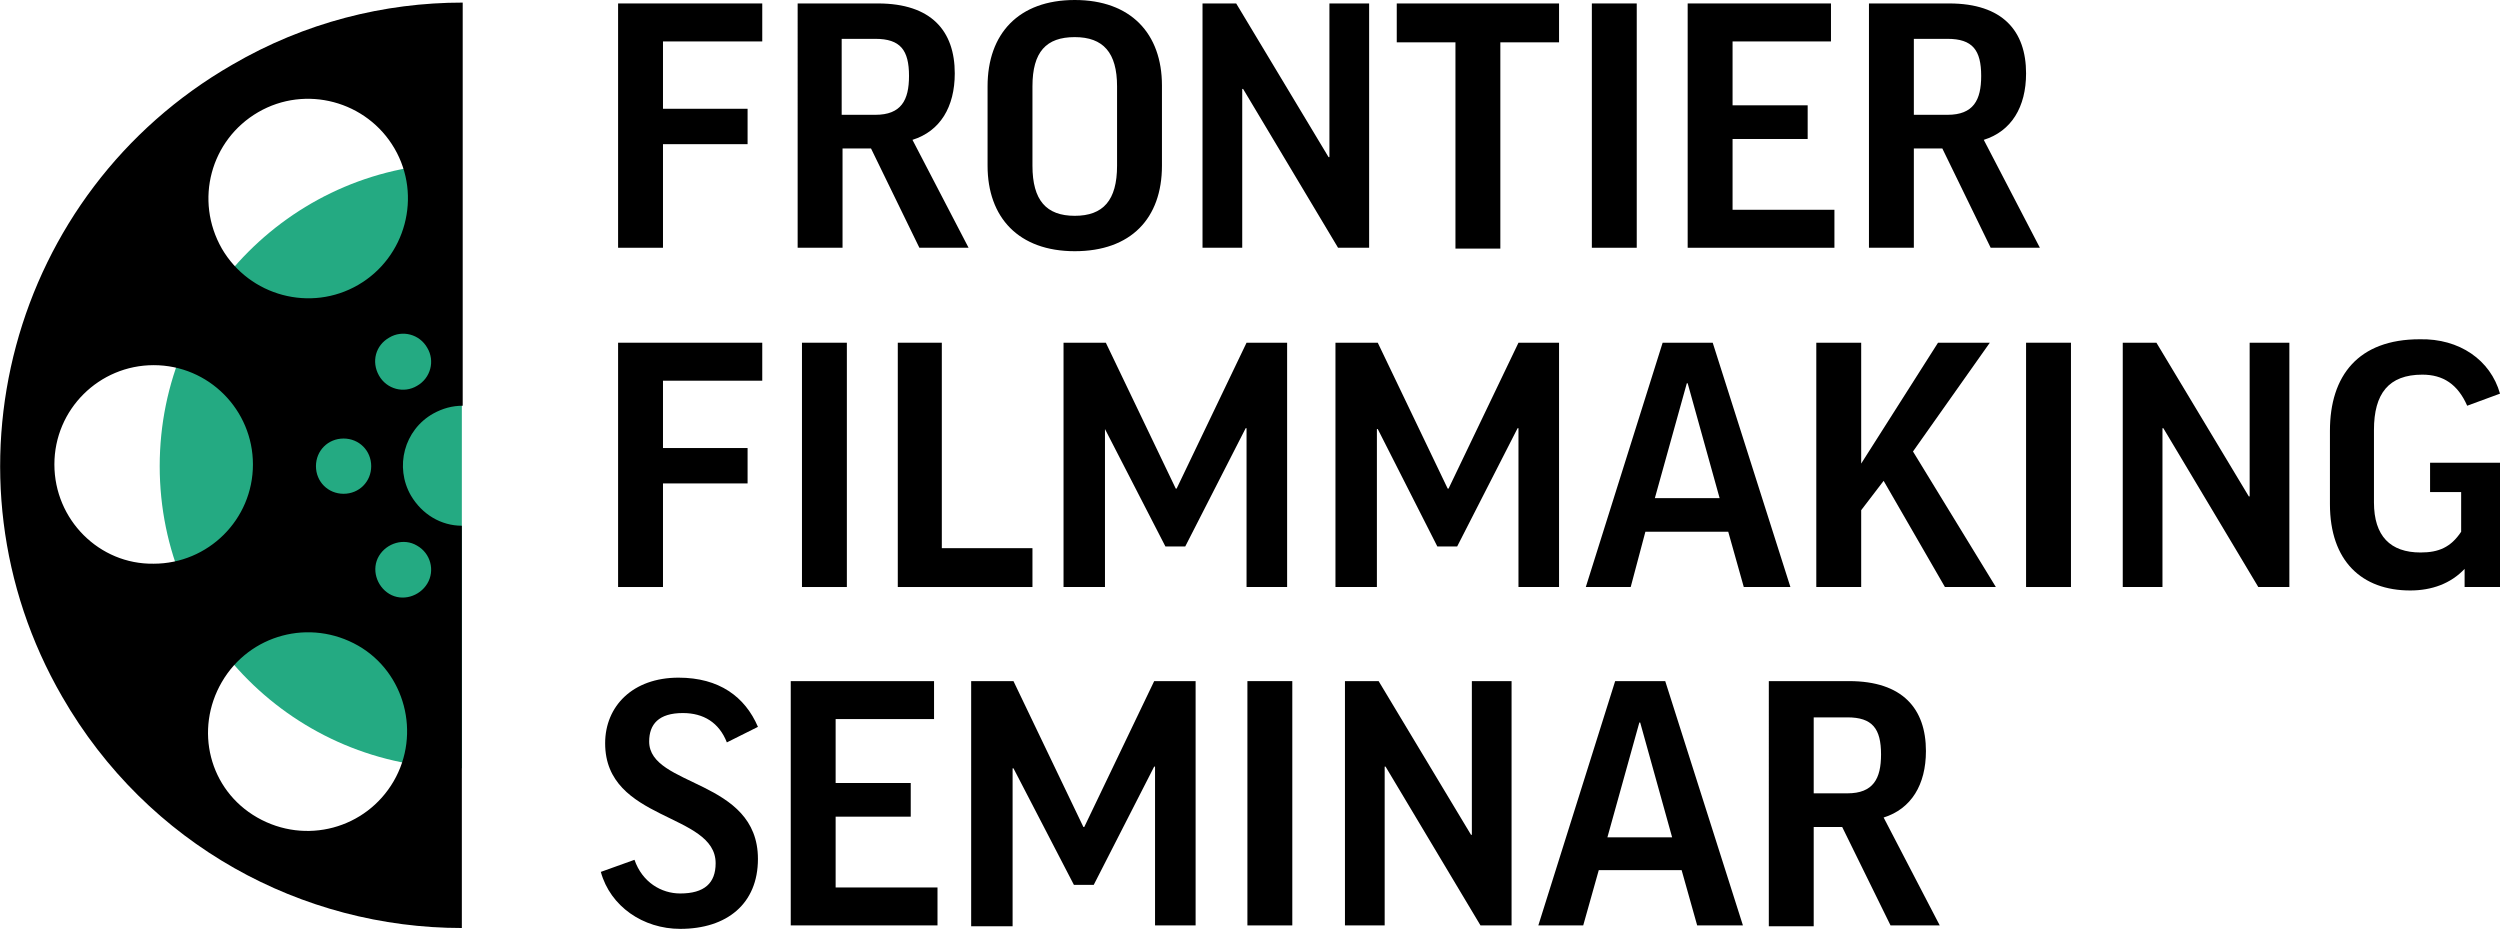 <?xml version="1.0" encoding="UTF-8"?>
<!-- Generator: Adobe Illustrator 27.5.0, SVG Export Plug-In . SVG Version: 6.00 Build 0)  -->
<svg xmlns="http://www.w3.org/2000/svg" xmlns:xlink="http://www.w3.org/1999/xlink" version="1.1" id="Layer_1" x="0px" y="0px" viewBox="0 0 289.6 107.6" style="enable-background:new 0 0 289.6 107.6;" xml:space="preserve">
<style type="text/css">
	.st0{fill:#24AA82;}
	.st1{fill:none;}
</style>
<path class="st0" d="M18.5,54c0,19.4,15.7,35,35,35V18.9C34.2,18.9,18.5,34.6,18.5,54z"></path>
<path class="st1" d="M41.5,33c5.5-3.2,7.4-10.2,4.2-15.8c-3.2-5.5-10.2-7.4-15.8-4.2s-7.4,10.2-4.2,15.8  C28.9,34.3,35.9,36.2,41.5,33z"></path>
<path class="st1" d="M36.5,54c0,1.8,1.4,3.2,3.2,3.2s3.2-1.4,3.2-3.2s-1.4-3.2-3.2-3.2S36.5,52.2,36.5,54z"></path>
<path class="st1" d="M45.1,39.1C43.5,40,43,42,43.9,43.5s2.9,2.1,4.4,1.2c1.5-0.9,2.1-2.9,1.2-4.4C48.6,38.7,46.6,38.2,45.1,39.1z"></path>
<path class="st1" d="M41.4,74.7c-5.5-3.2-12.6-1.3-15.8,4.2s-1.3,12.6,4.2,15.8s12.6,1.3,15.8-4.2C48.8,85,46.9,77.9,41.4,74.7z"></path>
<path class="st1" d="M48.4,63.2c-1.5-0.9-3.5-0.4-4.4,1.2c-0.9,1.5-0.4,3.5,1.2,4.4c1.5,0.9,3.5,0.4,4.4-1.2  C50.4,66.1,49.9,64.1,48.4,63.2z"></path>
<ellipse class="st1" cx="17.9" cy="53.8" rx="11.5" ry="11.5"></ellipse>
<path d="M53.5,60.9c-2.4,0-4.6-1.3-5.9-3.5c-1.9-3.3-0.8-7.6,2.6-9.5c1.1-0.6,2.2-0.9,3.4-0.9V0.3c-9.1,0-18.3,2.3-26.7,7.2  C1.2,22.3-7.6,55.1,7.2,80.7c9.9,17.2,27.8,26.8,46.3,26.8V60.9z M49.5,40.3c0.9,1.5,0.4,3.5-1.2,4.4c-1.5,0.9-3.5,0.4-4.4-1.2  s-0.4-3.5,1.2-4.4C46.6,38.2,48.6,38.7,49.5,40.3z M29.9,13c5.5-3.2,12.6-1.3,15.8,4.2S47,29.8,41.5,33s-12.6,1.3-15.8-4.2  C22.5,23.2,24.4,16.2,29.9,13z M43,54c0,1.8-1.4,3.2-3.2,3.2s-3.2-1.4-3.2-3.2s1.4-3.2,3.2-3.2S43,52.2,43,54z M6.3,53.8  c0-6.4,5.2-11.5,11.5-11.5c6.4,0,11.5,5.2,11.5,11.5c0,6.4-5.2,11.5-11.5,11.5C11.5,65.4,6.3,60.2,6.3,53.8z M45.6,90.5  c-3.2,5.5-10.2,7.4-15.8,4.2S22.5,84.5,25.7,79s10.2-7.4,15.8-4.2C46.9,77.9,48.8,85,45.6,90.5z M49.5,67.6  c-0.9,1.5-2.9,2.1-4.4,1.2s-2.1-2.9-1.2-4.4c0.9-1.5,2.9-2.1,4.4-1.2C49.9,64.1,50.4,66.1,49.5,67.6z"></path>
<g id="ffs-text_2_">
	<g>
		<path d="M88.3,0.4v4.4H76.8v7.8h9.8v4.1h-9.8v12h-5.2V0.4H88.3z"></path>
		<path d="M100.9,17.2h-3.3v11.5h-5.2V0.4h9.3c6.2,0,8.9,3.2,8.9,8.1c0,3.9-1.7,6.7-4.9,7.7l6.5,12.5h-5.7L100.9,17.2z M97.5,13.3    h3.9c3,0,3.9-1.7,3.9-4.5c0-3-1-4.3-3.9-4.3h-3.9V13.3z"></path>
		<path d="M134.6,9.9v9.3c0,6.1-3.6,9.9-10.1,9.9c-6.5,0-10.1-3.9-10.1-9.9V10c0-6.1,3.6-10,10.1-10C131,0,134.6,3.9,134.6,9.9z     M129.4,10c0-3.9-1.6-5.7-4.9-5.7s-4.9,1.7-4.9,5.7v9.2c0,4,1.6,5.8,4.9,5.8s4.9-1.8,4.9-5.8V10z"></path>
		<path d="M143.2,0.4l10.7,17.8h0.1V0.4h4.6v28.3H155l-11-18.4h-0.1v18.4h-4.6V0.4H143.2z"></path>
		<path d="M180.6,0.4v4.5h-6.8v23.9h-5.2V4.9h-6.8V0.4H180.6z"></path>
		<path d="M189.6,0.4v28.3h-5.2V0.4H189.6z"></path>
		<path d="M212.1,0.4v4.4h-11.4v7.4h8.7v3.9h-8.7v8.2h11.8v4.4h-17V0.4H212.1z"></path>
		<path d="M225,17.2h-3.3v11.5h-5.2V0.4h9.3c6.2,0,8.9,3.2,8.9,8.1c0,3.9-1.7,6.7-4.9,7.7l6.5,12.5h-5.7L225,17.2z M221.7,13.3h3.9    c3,0,3.9-1.7,3.9-4.5c0-3-1-4.3-3.9-4.3h-3.9V13.3z"></path>
		<path d="M88.3,39.7v4.4H76.8v7.8h9.8V56h-9.8v12h-5.2V39.7H88.3z"></path>
		<path d="M98.1,39.7V68h-5.2V39.7H98.1z"></path>
		<path d="M109.1,39.7v23.8h10.5V68H104V39.7H109.1z"></path>
		<path d="M149.1,39.7V68h-4.7V49.6h-0.1l-7,13.7H135l-7-13.6l0,0V68h-4.8V39.7h4.9l8.1,16.9h0.1l8.1-16.9    C144.4,39.7,149.1,39.7,149.1,39.7z"></path>
		<path d="M180.6,39.7V68h-4.7V49.6h-0.1l-7,13.7h-2.3l-6.9-13.6h-0.1V68h-4.8V39.7h4.9l8.1,16.9h0.1l8.1-16.9    C175.9,39.7,180.6,39.7,180.6,39.7z"></path>
		<path d="M188.9,68h-5.2l8.9-28.3h5.8l9,28.3H202l-1.8-6.4h-9.6L188.9,68z M191.7,57.7h7.5l-3.7-13.3h-0.1L191.7,57.7z"></path>
		<path d="M225.3,68l-7.1-12.3l-2.6,3.4V68h-5.2V39.7h5.2v14l8.9-14h6l-8.9,12.6l9.6,15.7H225.3z"></path>
		<path d="M239.9,39.7V68h-5.2V39.7H239.9z"></path>
		<path d="M249.8,39.7l10.7,17.8h0.1V39.7h4.6V68h-3.6l-11-18.4h-0.1V68h-4.6V39.7H249.8z"></path>
		<path d="M289.6,45.6l-3.8,1.4c-1.1-2.5-2.8-3.6-5.2-3.6c-3.9,0-5.6,2.2-5.6,6.4v8.4c0,3.9,1.9,5.8,5.4,5.8c2.1,0,3.5-0.6,4.7-2.4    V57h-3.6v-3.4h8.2V68h-4.2v-2.1c-1.6,1.7-3.8,2.5-6.3,2.5c-5.6,0-9.3-3.4-9.3-10v-8.5c0-6.4,3.3-10.6,10.4-10.6    C284.9,39.2,288.5,41.7,289.6,45.6z"></path>
		<path d="M87.8,84.2L84.2,86c-0.9-2.3-2.7-3.4-5.1-3.4c-2.8,0-3.9,1.3-3.9,3.3c0,5.3,12.6,4.3,12.6,13.6c0,5.2-3.6,8.1-9,8.1    c-4.3,0-8.1-2.6-9.2-6.6l3.9-1.4c0.9,2.6,3.1,3.9,5.3,3.9c2.8,0,4.1-1.2,4.1-3.5c0-5.9-12.8-4.8-12.8-13.9c0-4.3,3.2-7.6,8.5-7.6    C83.3,78.5,86.3,80.7,87.8,84.2z"></path>
		<path d="M108.2,78.9v4.4H96.8v7.4h8.7v3.9h-8.7v8.2h11.8v4.4h-17V78.9H108.2z"></path>
		<path d="M138.5,78.9v28.3h-4.7V88.8h-0.1l-7,13.7h-2.3l-7-13.5h-0.1v18.3h-4.8V78.9h4.9l8.1,16.9h0.1l8.1-16.9H138.5z"></path>
		<path d="M149.7,78.9v28.3h-5.2V78.9H149.7z"></path>
		<path d="M159.7,78.9l10.7,17.8h0.1V78.9h4.6v28.3h-3.6l-11-18.4h-0.1v18.4h-4.6V78.9H159.7z"></path>
		<path d="M183.4,107.2h-5.2l8.9-28.3h5.8l9,28.3h-5.3l-1.8-6.4h-9.6L183.4,107.2z M186.2,97h7.5L190,83.7h-0.1L186.2,97z"></path>
		<path d="M213.4,95.8h-3.3v11.5h-5.2V78.9h9.3c6.2,0,8.9,3.2,8.9,8.1c0,3.9-1.7,6.7-4.9,7.7l6.5,12.5H219L213.4,95.8z M210.1,91.9    h3.9c3,0,3.9-1.7,3.9-4.5c0-3-1-4.3-3.9-4.3h-3.9V91.9z"></path>
	</g>
</g>
</svg>
